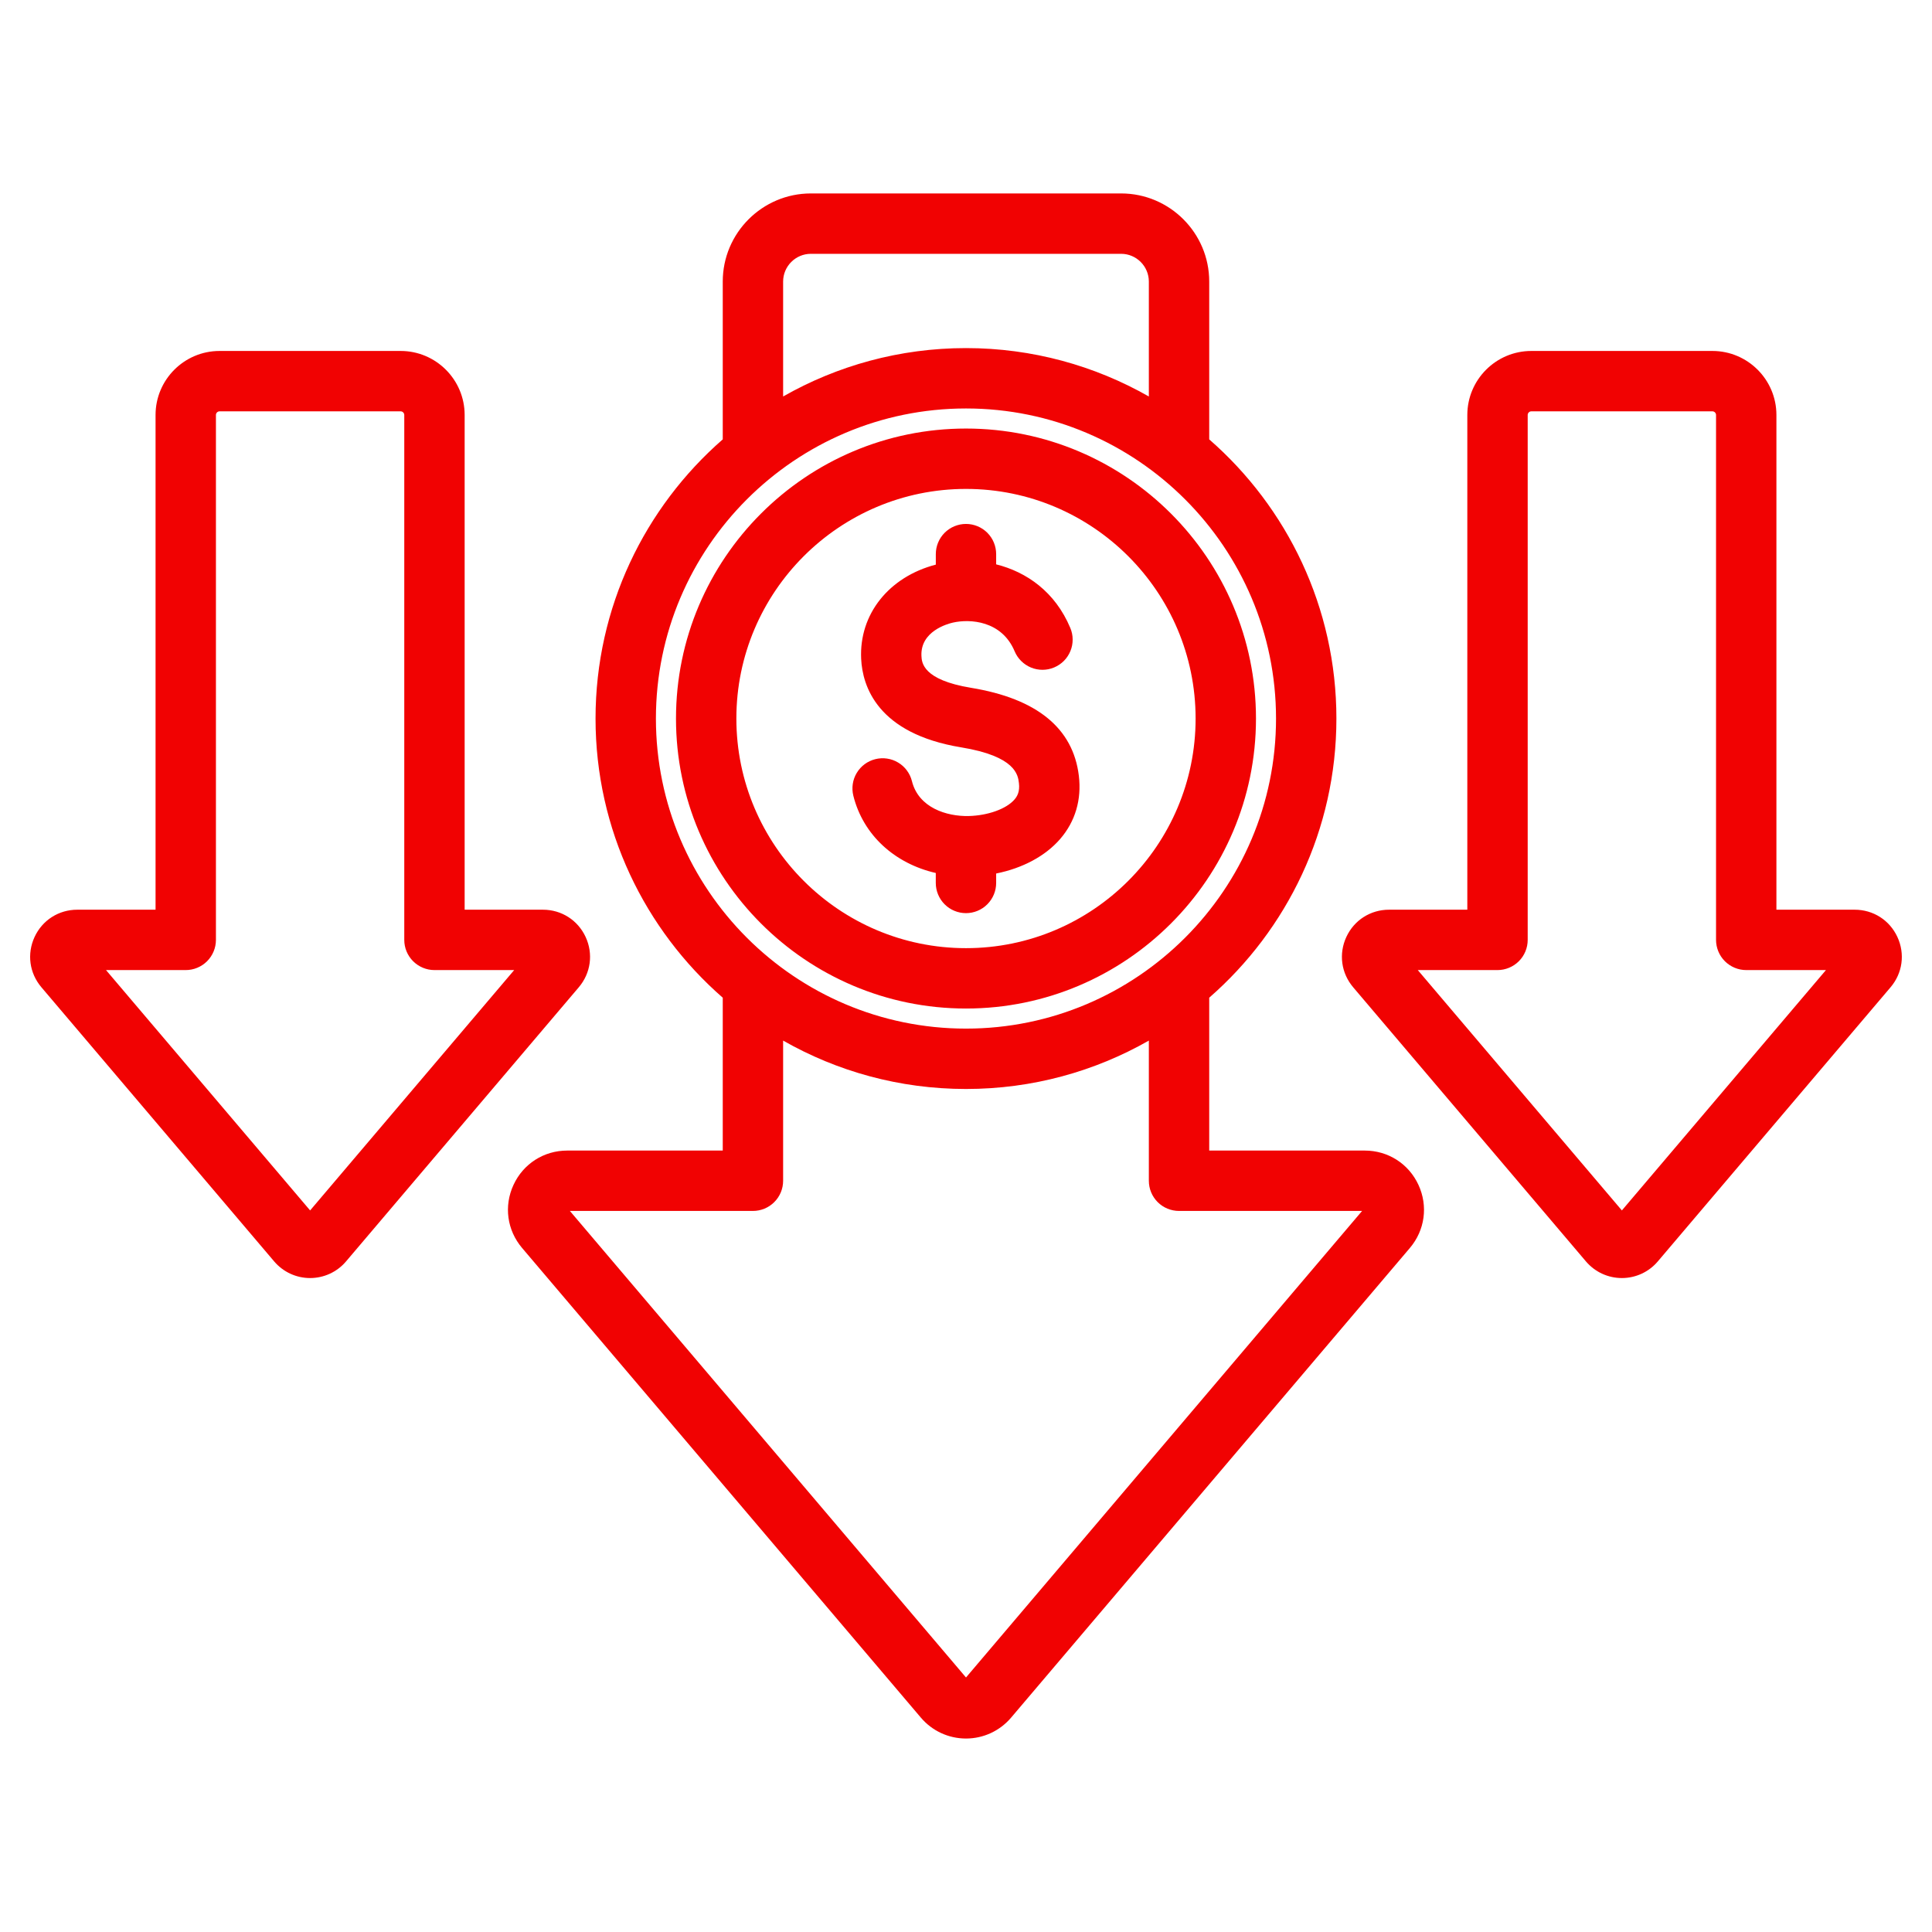 <svg xmlns="http://www.w3.org/2000/svg" width="64" height="64" viewBox="0 0 64 64" fill="none"><g clip-path="url(#clip0_25_348)"><path d="M45.209 38.114H40.057V33.05C42.637 30.799 44.27 27.488 44.27 23.803C44.27 20.117 42.637 16.806 40.057 14.555V9.327C40.057 7.718 38.747 6.408 37.138 6.408H26.861C25.252 6.408 23.942 7.718 23.942 9.327V14.555C21.362 16.806 19.728 20.117 19.728 23.803C19.728 27.488 21.362 30.799 23.942 33.05V38.114H18.79C18.017 38.114 17.335 38.55 17.011 39.25C16.686 39.951 16.796 40.753 17.296 41.342L30.506 56.9C30.879 57.339 31.423 57.591 32 57.591C32.576 57.591 33.12 57.339 33.493 56.9L46.703 41.342C47.203 40.753 47.312 39.951 46.988 39.25C46.664 38.55 45.982 38.114 45.209 38.114ZM25.942 9.327C25.942 8.821 26.355 8.408 26.861 8.408H37.138C37.644 8.408 38.057 8.821 38.057 9.327V13.134C36.268 12.115 34.201 11.531 32 11.531C29.798 11.531 27.731 12.115 25.942 13.134V9.327ZM21.728 23.803C21.728 18.139 26.336 13.531 32 13.531C37.663 13.531 42.27 18.139 42.27 23.803C42.27 29.466 37.663 34.074 32 34.074C26.336 34.074 21.728 29.466 21.728 23.803ZM32 55.569L18.878 40.114H24.942C25.207 40.114 25.462 40.009 25.649 39.821C25.837 39.634 25.942 39.38 25.942 39.114V34.471C27.731 35.491 29.798 36.074 32 36.074C34.201 36.074 36.268 35.491 38.057 34.471V39.114C38.057 39.38 38.162 39.634 38.349 39.821C38.537 40.009 38.791 40.114 39.057 40.114L45.121 40.114L32 55.569ZM33.605 26.486C33.693 26.385 33.788 26.231 33.753 25.938C33.721 25.673 33.646 25.054 31.845 24.758C29.059 24.301 28.57 22.725 28.527 21.827C28.455 20.349 29.444 19.109 31 18.704V18.356C31 18.091 31.105 17.837 31.292 17.649C31.48 17.462 31.734 17.356 32 17.356C32.265 17.356 32.519 17.462 32.707 17.649C32.894 17.837 32.999 18.091 32.999 18.356V18.695C34.005 18.946 34.953 19.604 35.455 20.801C35.506 20.922 35.533 21.052 35.533 21.183C35.534 21.315 35.509 21.445 35.459 21.566C35.409 21.688 35.336 21.799 35.244 21.892C35.151 21.985 35.041 22.059 34.92 22.11C34.676 22.213 34.401 22.214 34.155 22.114C33.91 22.013 33.714 21.82 33.611 21.575C33.183 20.555 32.126 20.497 31.568 20.624C31.387 20.665 30.485 20.911 30.524 21.73C30.535 21.946 30.563 22.521 32.169 22.785C34.346 23.142 35.547 24.122 35.738 25.697C35.834 26.489 35.62 27.214 35.118 27.794C34.629 28.359 33.871 28.762 32.999 28.936V29.249C32.999 29.514 32.894 29.768 32.706 29.956C32.519 30.144 32.264 30.249 31.999 30.249C31.734 30.249 31.48 30.144 31.292 29.956C31.105 29.768 30.999 29.514 30.999 29.249V28.919C29.634 28.605 28.593 27.661 28.268 26.36C28.204 26.102 28.244 25.83 28.381 25.603C28.518 25.375 28.739 25.212 28.996 25.148C29.124 25.116 29.256 25.109 29.386 25.129C29.516 25.148 29.641 25.193 29.753 25.261C29.866 25.328 29.964 25.417 30.042 25.523C30.12 25.628 30.177 25.748 30.209 25.876C30.428 26.757 31.357 27.048 32.088 27.032C32.726 27.016 33.336 26.797 33.605 26.486ZM32 33.409C37.297 33.409 41.606 29.1 41.606 23.802C41.606 18.505 37.297 14.196 32 14.196C26.702 14.196 22.393 18.505 22.393 23.803C22.393 29.1 26.702 33.409 32 33.409ZM32 16.196C36.194 16.196 39.606 19.608 39.606 23.803C39.606 27.997 36.194 31.409 32 31.409C27.805 31.409 24.393 27.997 24.393 23.802C24.393 19.608 27.805 16.196 32 16.196ZM62.854 31.039C62.596 30.481 62.053 30.135 61.438 30.135H58.846V13.746C58.846 12.577 57.895 11.626 56.726 11.626H50.727C49.558 11.626 48.607 12.577 48.607 13.746V30.135H46.015C45.4 30.135 44.857 30.481 44.599 31.039C44.341 31.597 44.428 32.235 44.826 32.705L52.537 41.787L52.537 41.787C52.684 41.959 52.866 42.098 53.071 42.193C53.277 42.288 53.5 42.337 53.727 42.337C54.185 42.337 54.619 42.137 54.916 41.787L62.627 32.705C63.026 32.236 63.112 31.597 62.854 31.039ZM53.727 40.097L46.966 32.135H49.607C49.872 32.135 50.126 32.029 50.314 31.842C50.502 31.654 50.607 31.4 50.607 31.135V13.746C50.607 13.681 50.662 13.626 50.727 13.626H56.726C56.791 13.626 56.846 13.681 56.846 13.746V31.135C56.846 31.4 56.952 31.654 57.139 31.842C57.327 32.029 57.581 32.135 57.846 32.135H60.487L53.727 40.097ZM19.4 31.039C19.142 30.481 18.599 30.135 17.984 30.135H15.392V13.746C15.392 12.577 14.441 11.626 13.272 11.626H7.273C6.104 11.626 5.153 12.577 5.153 13.746V30.135H2.561C1.946 30.135 1.403 30.481 1.145 31.039C0.887 31.597 0.973 32.235 1.372 32.705L9.083 41.787L9.083 41.787C9.229 41.959 9.412 42.098 9.617 42.193C9.822 42.288 10.046 42.337 10.272 42.337C10.731 42.337 11.165 42.137 11.462 41.787L19.173 32.705C19.571 32.236 19.658 31.597 19.4 31.039ZM10.273 40.097L3.512 32.135H6.153C6.418 32.135 6.672 32.029 6.86 31.842C7.047 31.654 7.153 31.4 7.153 31.135V13.746C7.153 13.681 7.208 13.626 7.273 13.626H13.272C13.337 13.626 13.392 13.681 13.392 13.746V31.135C13.392 31.4 13.497 31.654 13.685 31.842C13.873 32.029 14.127 32.135 14.392 32.135H17.033L10.273 40.097Z" fill="#F10202"></path></g><defs><clipPath id="clip0_25_348"><rect width="64" height="64" fill="white"></rect></clipPath></defs></svg>